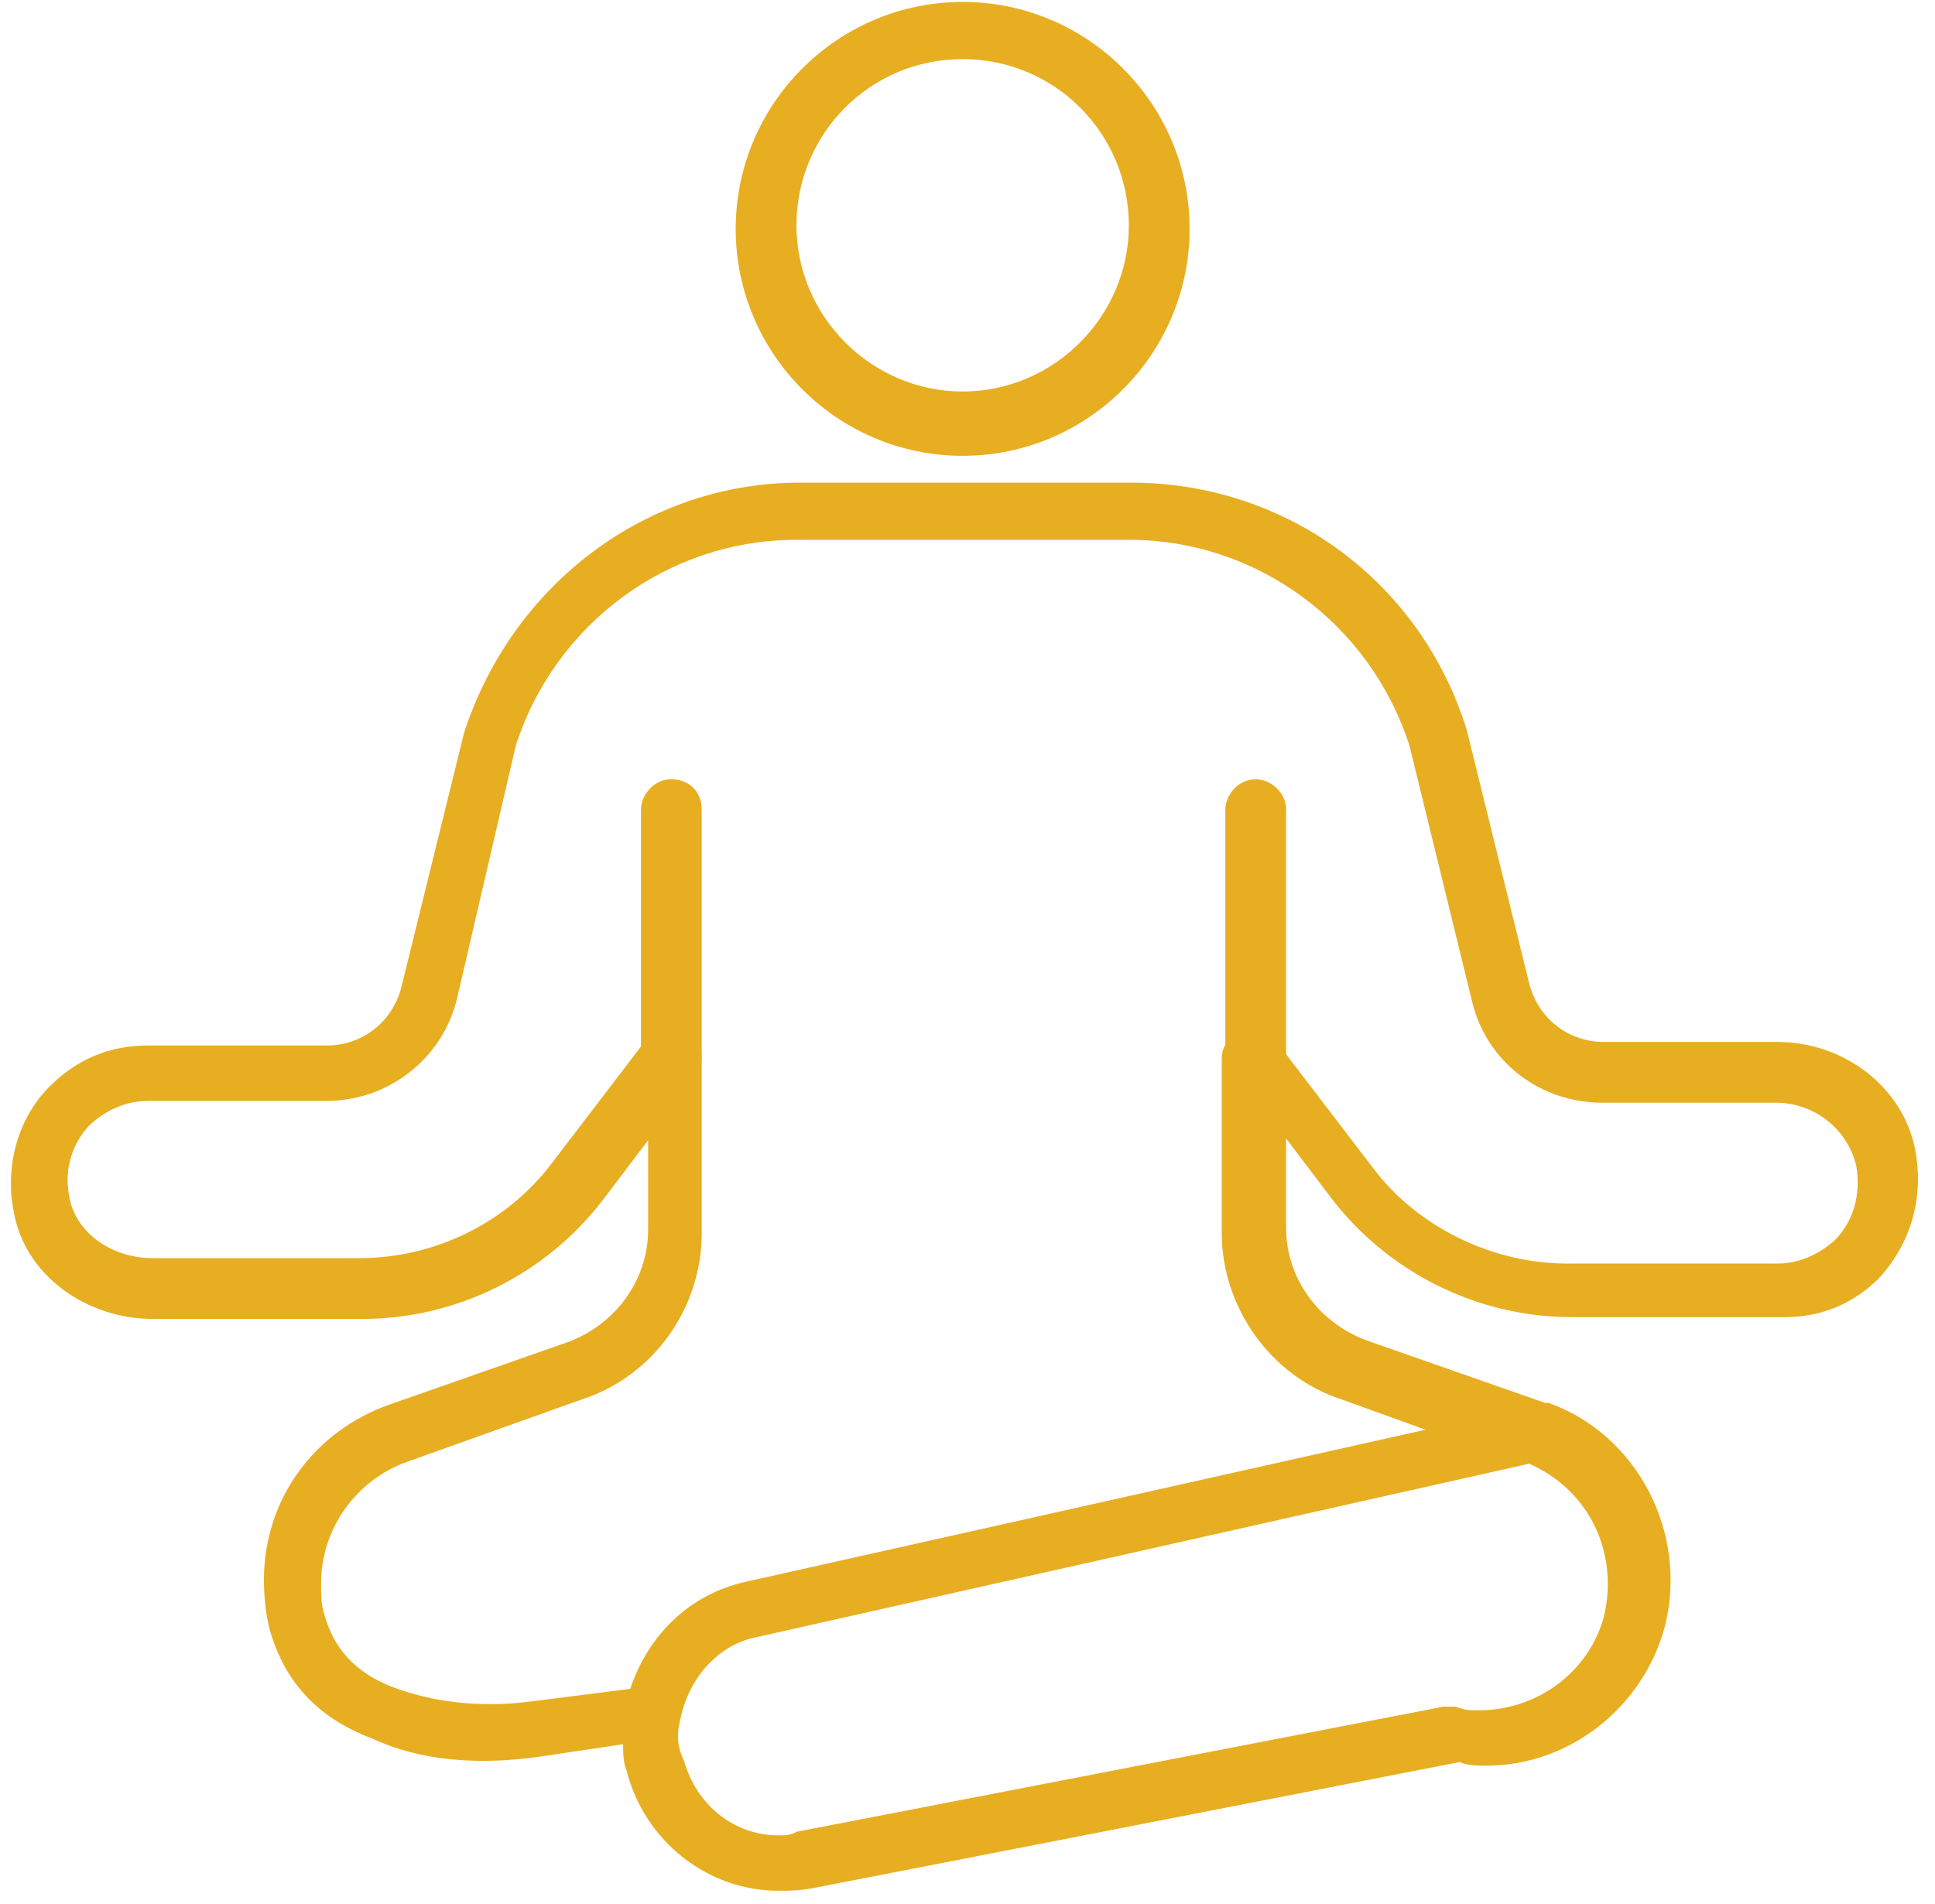 <svg width="63" height="62" viewBox="0 0 63 62" fill="none" xmlns="http://www.w3.org/2000/svg">
<path d="M25.349 61.561C23.022 61.561 20.985 59.932 20.404 57.663C20.287 57.372 20.287 57.081 20.287 56.79L17.553 57.197C15.516 57.488 13.654 57.314 12.142 56.616C10.28 55.917 9.233 54.696 8.767 53.008C8.651 52.543 8.593 51.961 8.593 51.438C8.593 48.819 10.222 46.608 12.665 45.736L18.483 43.699C20.054 43.117 21.102 41.663 21.102 40.034V37.125L19.647 39.045C17.785 41.488 14.876 42.943 11.793 42.943H4.985C2.774 42.943 0.796 41.488 0.447 39.452C0.156 37.998 0.564 36.427 1.611 35.379C2.484 34.507 3.531 34.041 4.811 34.041H10.629C11.793 34.041 12.782 33.285 13.073 32.121L15.109 23.859C16.68 19.03 21.044 15.714 26.047 15.714H36.811C41.873 15.714 46.236 18.914 47.749 23.743L49.785 32.005C50.076 33.168 51.065 33.925 52.229 33.925H57.873C60.025 33.925 61.945 35.379 62.353 37.416C62.644 38.987 62.236 40.441 61.189 41.605C60.316 42.477 59.269 42.885 58.105 42.885H51.182C48.098 42.885 45.189 41.43 43.327 38.987L41.873 37.067V39.976C41.873 41.605 42.92 43.059 44.491 43.641L50.309 45.678H50.425C53.334 46.725 54.964 49.925 54.207 52.95C53.509 55.568 51.123 57.488 48.389 57.488C48.098 57.488 47.807 57.488 47.516 57.372L26.629 61.445C26.047 61.561 25.756 61.561 25.349 61.561ZM22.149 55.976C22.033 56.441 22.033 56.848 22.265 57.314C22.673 58.768 23.894 59.758 25.349 59.758C25.523 59.758 25.756 59.758 25.931 59.641L46.993 55.568H47.4C47.691 55.685 47.865 55.685 48.156 55.685C50.076 55.685 51.764 54.405 52.229 52.601C52.694 50.565 51.764 48.528 49.785 47.656L24.651 53.299C23.429 53.532 22.44 54.579 22.149 55.976ZM21.858 33.459C21.974 33.459 22.033 33.459 22.149 33.576C22.556 33.692 22.847 34.041 22.847 34.448V40.15C22.847 42.594 21.276 44.805 18.949 45.561L13.247 47.597C11.618 48.179 10.454 49.75 10.454 51.554C10.454 51.961 10.454 52.252 10.571 52.601C10.862 53.648 11.56 54.463 12.782 54.928C14.004 55.394 15.574 55.627 17.32 55.394L20.52 54.987C21.102 53.241 22.44 51.903 24.302 51.496L46.411 46.55L43.676 45.561C41.349 44.805 39.778 42.536 39.778 40.15V34.448C39.778 34.041 40.069 33.692 40.476 33.576C40.883 33.459 41.233 33.576 41.523 33.867L44.724 38.056C46.178 39.976 48.622 41.139 51.007 41.139H57.873C58.571 41.139 59.211 40.848 59.734 40.383C60.316 39.801 60.607 38.928 60.433 37.939C60.142 36.776 59.094 35.903 57.814 35.903H52.171C50.134 35.903 48.389 34.565 47.923 32.587L45.887 24.267C44.607 20.31 40.942 17.576 36.753 17.576H25.931C21.742 17.576 18.076 20.31 16.796 24.267L14.876 32.528C14.411 34.448 12.665 35.845 10.629 35.845H4.811C4.113 35.845 3.473 36.136 2.949 36.601C2.367 37.183 2.076 38.056 2.251 38.928C2.425 40.092 3.589 40.965 4.985 40.965H11.676C14.178 40.965 16.505 39.801 17.96 37.881L21.16 33.692C21.393 33.517 21.683 33.459 21.858 33.459Z" fill="#E8AE21"/>
<path d="M40.884 35.263C40.418 35.263 39.895 34.856 39.895 34.274V26.361C39.895 25.896 40.302 25.372 40.884 25.372C41.349 25.372 41.873 25.779 41.873 26.361V34.332C41.756 34.914 41.349 35.263 40.884 35.263Z" fill="#E8AE21"/>
<path d="M21.858 35.263C21.392 35.263 20.869 34.856 20.869 34.274V26.361C20.869 25.896 21.276 25.372 21.858 25.372C22.44 25.372 22.847 25.779 22.847 26.361V34.332C22.847 34.914 22.44 35.263 21.858 35.263Z" fill="#E8AE21"/>
<path d="M31.342 14.841C27.269 14.841 23.953 11.525 23.953 7.452C23.953 3.379 27.269 0.063 31.342 0.063C35.414 0.063 38.731 3.379 38.731 7.452C38.731 11.525 35.414 14.841 31.342 14.841ZM31.342 1.925C28.316 1.925 25.931 4.368 25.931 7.336C25.931 10.303 28.375 12.747 31.342 12.747C34.309 12.747 36.753 10.303 36.753 7.336C36.753 4.368 34.367 1.925 31.342 1.925Z" fill="#E8AE21"/>
</svg>
